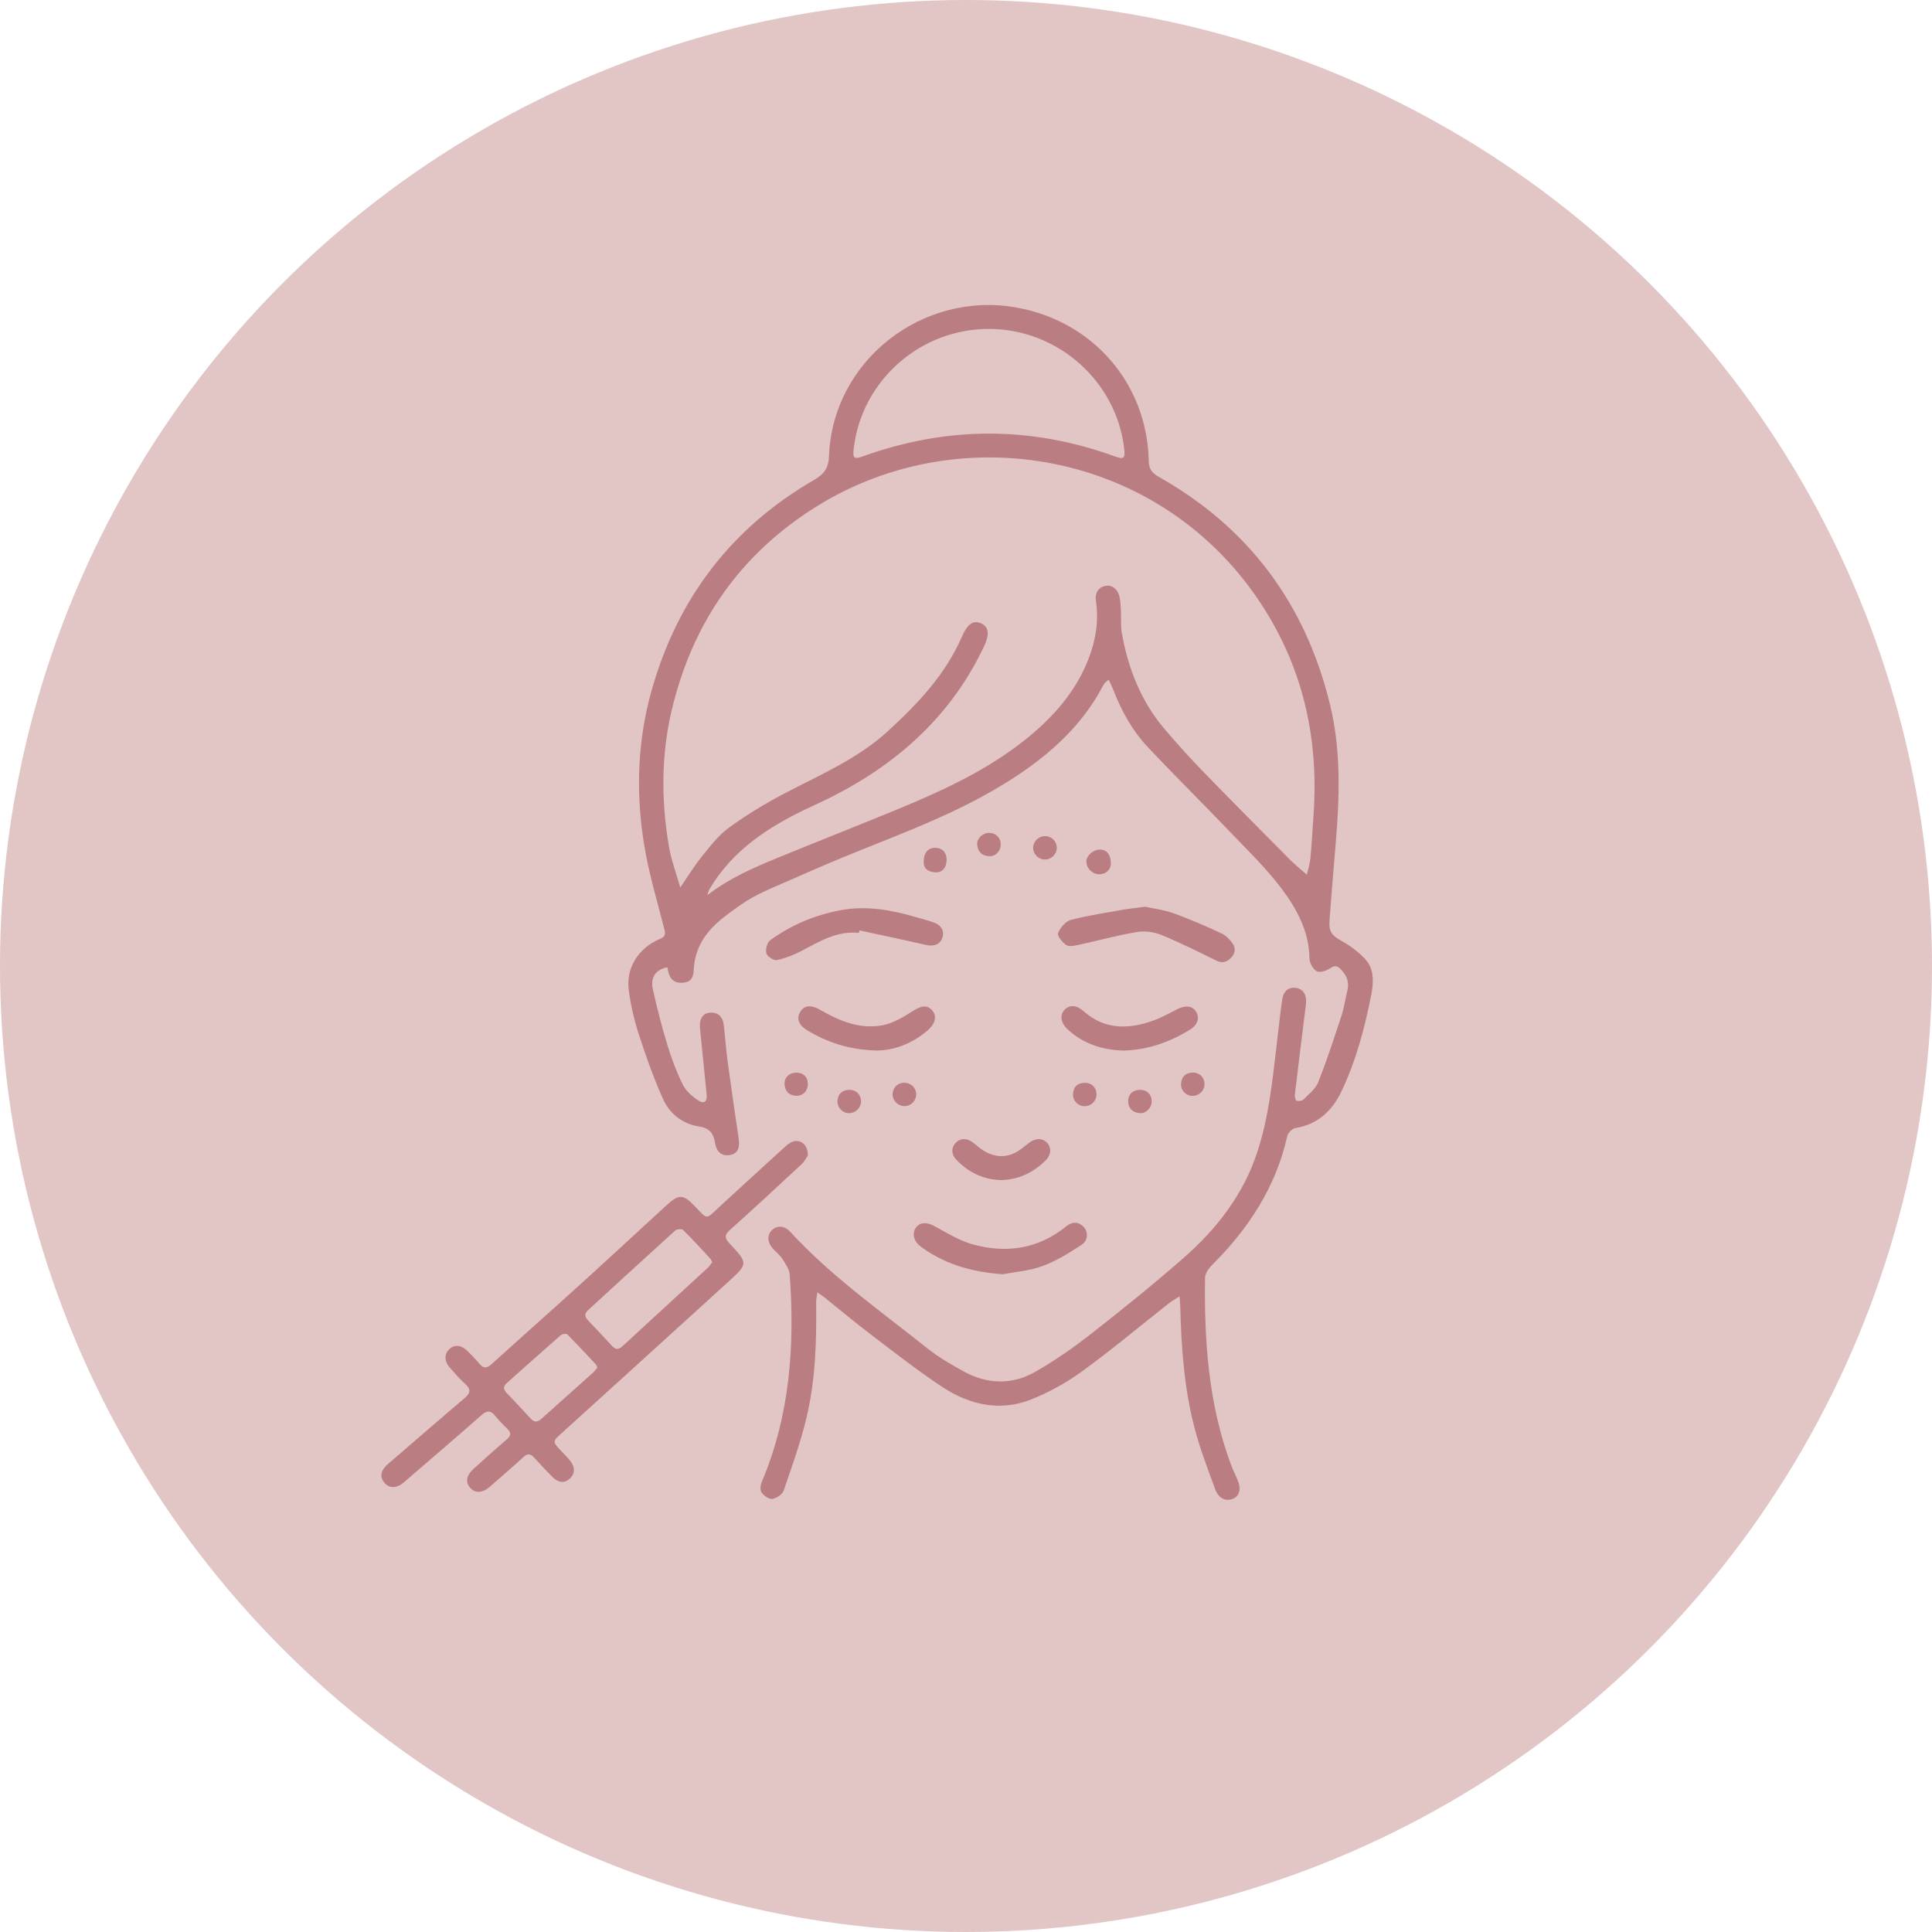 <svg xmlns="http://www.w3.org/2000/svg" width="152" height="152" viewBox="0 0 152 152" fill="none"><circle cx="76" cy="76" r="76" fill="#E2C5C5"></circle><g clip-path="url(#clip0_136_25)"><path d="M107.383 75.432C106.884 74.909 106.286 74.442 105.655 74.09C104.763 73.591 104.529 73.341 104.604 72.346C104.749 70.389 104.908 68.433 105.076 66.48C105.389 62.789 105.524 59.097 104.646 55.461C102.736 47.579 98.294 41.528 91.143 37.503C90.601 37.198 90.391 36.865 90.377 36.245C90.241 30.189 86.019 25.3 80.012 24.203C72.571 22.848 65.504 28.395 65.224 35.866C65.186 36.833 64.845 37.295 64.032 37.767C57.549 41.528 53.35 47.047 51.3 54.198C50.164 58.163 50.015 62.192 50.641 66.226C51.001 68.558 51.687 70.838 52.276 73.133C52.392 73.591 52.257 73.729 51.897 73.882C50.248 74.581 49.244 76.121 49.464 77.874C49.613 79.063 49.898 80.257 50.267 81.399C50.823 83.115 51.426 84.827 52.168 86.469C52.682 87.607 53.682 88.421 54.957 88.616C55.826 88.745 56.129 89.148 56.26 89.93C56.391 90.702 56.849 90.993 57.484 90.859C58.049 90.739 58.227 90.295 58.11 89.527C57.801 87.496 57.512 85.461 57.236 83.421C57.11 82.491 57.054 81.552 56.937 80.617C56.872 80.072 56.578 79.683 55.98 79.669C55.489 79.655 55.162 79.919 55.083 80.409C55.046 80.627 55.064 80.858 55.088 81.075C55.251 82.745 55.424 84.415 55.592 86.081C55.653 86.673 55.401 86.89 54.91 86.562C54.443 86.247 53.957 85.822 53.719 85.336C53.229 84.341 52.832 83.282 52.509 82.223C52.066 80.77 51.687 79.294 51.36 77.814C51.155 76.884 51.608 76.269 52.5 76.102C52.523 76.209 52.547 76.315 52.57 76.422C52.705 77.06 53.089 77.361 53.7 77.319C54.359 77.277 54.555 76.912 54.578 76.292C54.597 75.769 54.714 75.233 54.901 74.738C55.527 73.077 56.975 72.106 58.325 71.153C59.478 70.338 60.861 69.82 62.169 69.237C63.995 68.423 65.84 67.637 67.695 66.892C71.464 65.384 75.257 63.931 78.741 61.827C82.086 59.81 85.014 57.372 86.841 53.838C86.901 53.717 87.046 53.639 87.224 53.472C87.378 53.81 87.509 54.06 87.611 54.323C88.247 55.965 89.097 57.501 90.311 58.787C92.451 61.059 94.674 63.251 96.832 65.509C98.224 66.962 99.686 68.377 100.881 69.982C102.054 71.555 102.993 73.308 103.021 75.39C103.025 75.751 103.296 76.251 103.595 76.417C103.838 76.551 104.371 76.371 104.665 76.172C105.015 75.936 105.216 75.978 105.473 76.241C105.921 76.704 106.174 77.217 106.015 77.879C105.851 78.554 105.758 79.248 105.543 79.905C104.964 81.668 104.389 83.43 103.707 85.151C103.502 85.674 102.965 86.085 102.544 86.506C102.432 86.617 102.129 86.659 101.993 86.585C101.89 86.529 101.853 86.243 101.876 86.067C102.157 83.712 102.456 81.362 102.745 79.008C102.834 78.304 102.54 77.809 101.979 77.726C101.377 77.634 100.97 77.953 100.867 78.698C100.695 79.914 100.569 81.14 100.424 82.361C100.101 85.118 99.807 87.88 98.952 90.535C97.869 93.917 95.767 96.646 93.128 98.959C90.746 101.046 88.275 103.04 85.776 104.992C84.416 106.056 82.983 107.046 81.488 107.906C79.633 108.979 77.676 108.919 75.799 107.888C74.836 107.356 73.865 106.8 73.01 106.12C69.306 103.16 65.401 100.43 62.173 96.915C61.72 96.42 61.141 96.392 60.744 96.771C60.347 97.151 60.356 97.71 60.791 98.215C61.038 98.501 61.361 98.742 61.562 99.057C61.804 99.436 62.103 99.862 62.131 100.282C62.538 105.875 62.15 111.366 59.922 116.617C59.819 116.857 59.787 117.246 59.922 117.426C60.104 117.676 60.501 117.968 60.758 117.926C61.09 117.875 61.547 117.579 61.65 117.288C62.309 115.368 63 113.443 63.467 111.473C64.163 108.521 64.247 105.491 64.21 102.466C64.205 102.244 64.261 102.022 64.308 101.675C64.593 101.878 64.757 101.985 64.906 102.105C66.083 103.049 67.237 104.02 68.437 104.932C70.334 106.37 72.207 107.855 74.201 109.16C76.308 110.534 78.685 111.066 81.109 110.108C82.539 109.544 83.926 108.767 85.168 107.864C87.495 106.171 89.704 104.316 91.965 102.535C92.194 102.355 92.451 102.216 92.805 101.985C92.829 102.387 92.852 102.605 92.857 102.822C92.941 105.982 93.156 109.132 93.945 112.204C94.375 113.887 95.001 115.525 95.603 117.158C95.884 117.917 96.458 118.157 97.028 117.903C97.542 117.676 97.663 117.098 97.346 116.386C97.173 115.997 96.991 115.613 96.841 115.215C95.08 110.474 94.739 105.538 94.805 100.546C94.809 100.204 95.085 99.797 95.346 99.538C98.224 96.67 100.372 93.404 101.269 89.402C101.325 89.143 101.657 88.791 101.904 88.754C103.661 88.468 104.8 87.399 105.52 85.9C106.706 83.425 107.397 80.779 107.916 78.096C108.07 77.176 108.098 76.177 107.383 75.432ZM67.162 35.32C67.774 29.954 72.379 25.869 77.812 25.878C83.207 25.887 87.822 29.968 88.443 35.278C88.536 36.078 88.424 36.166 87.667 35.893C81.081 33.511 74.5 33.534 67.914 35.893C67.199 36.157 67.078 36.065 67.162 35.32ZM103.32 64.454C103.24 65.481 103.198 66.508 103.096 67.535C103.053 67.984 102.904 68.423 102.815 68.817C102.343 68.4 101.876 68.025 101.461 67.605C99.214 65.342 96.967 63.085 94.749 60.8C93.656 59.671 92.595 58.51 91.582 57.307C89.755 55.142 88.76 52.589 88.265 49.841C88.158 49.253 88.219 48.638 88.186 48.032C88.167 47.676 88.153 47.315 88.079 46.968C87.948 46.353 87.499 46.006 86.999 46.089C86.43 46.182 86.126 46.63 86.224 47.296C86.453 48.865 86.21 50.368 85.64 51.834C84.641 54.42 82.866 56.419 80.736 58.135C77.648 60.619 74.08 62.243 70.45 63.737C67.386 65 64.303 66.207 61.235 67.466C59.301 68.261 57.381 69.089 55.653 70.426C55.704 70.274 55.732 70.103 55.812 69.964C57.61 66.92 60.413 65.07 63.537 63.598C64.229 63.275 64.929 62.951 65.607 62.604C70.824 59.921 74.939 56.151 77.443 50.798C77.873 49.882 77.774 49.304 77.191 49.045C76.569 48.767 76.116 49.087 75.686 50.077C74.388 53.065 72.221 55.359 69.838 57.538C67.461 59.713 64.56 60.938 61.772 62.396C60.24 63.196 58.754 64.098 57.358 65.111C56.522 65.717 55.868 66.582 55.209 67.396C54.593 68.164 54.079 69.011 53.523 69.825C53.229 68.784 52.808 67.683 52.617 66.54C52.023 62.978 52.01 59.421 52.846 55.878C54.476 48.994 58.236 43.572 64.289 39.816C75.962 32.581 92.217 35.671 99.844 48.513C102.773 53.444 103.768 58.797 103.32 64.454Z" fill="#BA7D81"></path><path d="M62.201 89.892C61.987 90.008 61.8 90.184 61.622 90.35C59.927 91.896 58.236 93.441 56.55 94.995C55.527 95.939 55.69 95.98 54.691 94.93C53.747 93.936 53.429 93.917 52.407 94.852C50.169 96.901 47.946 98.969 45.699 101.009C43.368 103.123 41.009 105.209 38.679 107.323C38.314 107.652 38.048 107.684 37.726 107.3C37.436 106.958 37.123 106.634 36.806 106.315C36.301 105.815 35.792 105.755 35.372 106.125C34.937 106.509 34.942 107.097 35.404 107.615C35.792 108.049 36.17 108.503 36.605 108.887C37.1 109.326 36.983 109.632 36.535 110.011C34.648 111.612 32.779 113.235 30.911 114.85C30.705 115.025 30.49 115.192 30.308 115.391C29.944 115.793 29.888 116.256 30.252 116.668C30.612 117.079 31.084 117.084 31.537 116.797C31.742 116.668 31.924 116.492 32.111 116.33C34.036 114.669 35.969 113.022 37.875 111.339C38.328 110.936 38.618 110.968 38.977 111.413C39.258 111.76 39.571 112.088 39.898 112.393C40.253 112.726 40.197 112.967 39.846 113.268C38.973 114.012 38.123 114.78 37.273 115.548C36.679 116.089 36.595 116.617 37.002 117.061C37.408 117.505 37.964 117.473 38.548 116.959C39.431 116.191 40.313 115.428 41.178 114.637C41.509 114.336 41.743 114.364 42.028 114.679C42.509 115.211 42.999 115.743 43.513 116.242C43.915 116.631 44.391 116.742 44.84 116.316C45.269 115.909 45.227 115.428 44.9 114.984C44.662 114.66 44.363 114.382 44.087 114.086C43.466 113.411 43.471 113.402 44.167 112.773C48.548 108.799 52.925 104.83 57.297 100.847C58.862 99.422 58.866 99.394 57.404 97.835C57.012 97.414 56.975 97.169 57.432 96.762C59.324 95.069 61.188 93.339 63.047 91.609C63.294 91.377 63.458 91.058 63.556 90.924C63.579 89.976 62.865 89.532 62.201 89.892ZM46.671 107.98C45.316 109.197 43.957 110.404 42.607 111.616C42.303 111.889 42.046 111.935 41.747 111.602C41.131 110.922 40.496 110.251 39.86 109.59C39.589 109.308 39.575 109.072 39.884 108.799C41.294 107.55 42.696 106.287 44.116 105.047C44.228 104.95 44.55 104.904 44.625 104.978C45.4 105.755 46.147 106.56 46.899 107.365C46.941 107.411 46.951 107.485 46.998 107.596C46.89 107.716 46.797 107.869 46.671 107.98ZM55.681 99.746C53.453 101.8 51.215 103.84 48.992 105.898C48.679 106.19 48.441 106.213 48.147 105.889C47.53 105.209 46.895 104.543 46.26 103.877C45.993 103.599 45.961 103.359 46.26 103.081C48.544 100.99 50.823 98.89 53.121 96.813C53.247 96.697 53.644 96.67 53.747 96.771C54.48 97.493 55.176 98.256 55.877 99.015C55.933 99.08 55.961 99.168 56.036 99.306C55.924 99.445 55.826 99.616 55.681 99.746Z" fill="#BA7D81"></path><path d="M67.573 73.392C65.873 73.221 64.504 74.049 63.094 74.793C62.472 75.122 61.795 75.39 61.113 75.538C60.875 75.589 60.356 75.242 60.291 74.997C60.212 74.692 60.356 74.141 60.604 73.965C62.239 72.786 64.046 72.013 66.06 71.624C68.096 71.231 70.016 71.569 71.94 72.12C72.44 72.263 72.94 72.392 73.43 72.564C74.075 72.79 74.323 73.257 74.131 73.799C73.944 74.331 73.459 74.483 72.79 74.331C71.072 73.933 69.343 73.572 67.615 73.197C67.597 73.262 67.582 73.327 67.573 73.392Z" fill="#BA7D81"></path><path d="M90.092 71.338C90.746 71.481 91.563 71.578 92.315 71.847C93.6 72.309 94.856 72.86 96.099 73.433C96.444 73.591 96.752 73.91 96.972 74.224C97.238 74.604 97.192 75.029 96.827 75.381C96.481 75.714 96.141 75.797 95.673 75.566C94.249 74.863 92.824 74.15 91.358 73.553C90.778 73.318 90.054 73.225 89.442 73.327C87.896 73.586 86.378 74.007 84.841 74.34C84.529 74.409 84.103 74.497 83.889 74.349C83.58 74.141 83.16 73.623 83.244 73.415C83.412 72.994 83.833 72.485 84.244 72.374C85.631 72.013 87.06 71.805 88.475 71.55C88.957 71.472 89.447 71.425 90.092 71.338Z" fill="#BA7D81"></path><path d="M78.9 100.25C76.663 100.093 74.598 99.561 72.753 98.298C72.604 98.196 72.459 98.094 72.319 97.974C71.852 97.572 71.754 96.956 72.09 96.545C72.417 96.142 72.935 96.156 73.491 96.452C74.477 96.98 75.448 97.599 76.509 97.895C79.171 98.636 81.693 98.266 83.898 96.475C84.342 96.115 84.809 96.091 85.234 96.503C85.617 96.873 85.626 97.59 85.112 97.923C84.141 98.557 83.137 99.191 82.058 99.593C81.067 99.972 79.96 100.047 78.9 100.25Z" fill="#BA7D81"></path><path d="M68.937 82.648C66.756 82.588 65.074 81.996 63.505 81.057C62.837 80.659 62.645 80.127 62.953 79.618C63.262 79.1 63.804 79.031 64.49 79.428C66.018 80.312 67.629 81.001 69.427 80.664C70.231 80.511 71.006 80.062 71.707 79.609C72.44 79.137 72.907 79.017 73.318 79.47C73.734 79.928 73.608 80.529 72.959 81.085C71.712 82.153 70.254 82.657 68.937 82.648Z" fill="#BA7D81"></path><path d="M88.34 82.653C86.602 82.588 85.173 82.079 83.982 80.969C83.445 80.469 83.361 79.845 83.763 79.438C84.159 79.035 84.701 79.063 85.262 79.563C86.911 81.029 88.779 80.987 90.708 80.303C91.362 80.072 91.979 79.729 92.595 79.41C93.24 79.072 93.805 79.123 94.095 79.581C94.398 80.062 94.239 80.627 93.637 80.997C91.979 82.028 90.185 82.625 88.34 82.653Z" fill="#BA7D81"></path><path d="M78.737 92.844C77.377 92.802 76.224 92.252 75.275 91.28C74.827 90.822 74.822 90.29 75.196 89.906C75.574 89.522 76.093 89.527 76.593 89.92C76.859 90.128 77.106 90.364 77.391 90.535C78.297 91.081 79.227 91.114 80.133 90.54C80.418 90.36 80.67 90.133 80.937 89.93C81.46 89.522 82.034 89.522 82.394 89.925C82.74 90.309 82.702 90.873 82.249 91.308C81.287 92.247 80.142 92.821 78.737 92.844Z" fill="#BA7D81"></path><path d="M87.397 67.924C87.401 68.414 87.018 68.779 86.5 68.784C85.948 68.789 85.472 68.317 85.472 67.771C85.472 67.322 85.99 66.855 86.509 66.841C87.06 66.823 87.392 67.225 87.397 67.924Z" fill="#BA7D81"></path><path d="M74.472 67.683C74.449 68.317 74.094 68.687 73.524 68.627C73.033 68.576 72.664 68.363 72.669 67.799C72.678 67.073 73.029 66.679 73.626 66.702C74.159 66.721 74.495 67.109 74.472 67.683Z" fill="#BA7D81"></path><path d="M85.327 87.029C84.804 87.024 84.393 86.599 84.421 86.072C84.449 85.516 84.757 85.211 85.318 85.192C85.869 85.174 86.271 85.563 86.266 86.099C86.266 86.617 85.846 87.038 85.327 87.029Z" fill="#BA7D81"></path><path d="M90.61 86.668C90.601 87.177 90.148 87.626 89.648 87.575C89.115 87.519 88.779 87.223 88.76 86.663C88.742 86.113 89.129 85.738 89.69 85.743C90.241 85.743 90.619 86.127 90.61 86.668Z" fill="#BA7D81"></path><path d="M77.802 65.527C78.344 65.523 78.737 65.902 78.732 66.443C78.732 66.975 78.321 67.392 77.798 67.359C77.251 67.327 76.934 67.003 76.882 66.476C76.835 65.981 77.293 65.532 77.802 65.527Z" fill="#BA7D81"></path><path d="M82.221 65.782C82.744 65.787 83.155 66.207 83.141 66.726C83.127 67.23 82.683 67.641 82.17 67.623C81.693 67.609 81.287 67.193 81.282 66.712C81.278 66.207 81.712 65.777 82.221 65.782Z" fill="#BA7D81"></path><path d="M67.741 86.65C67.741 87.159 67.311 87.58 66.793 87.58C66.289 87.575 65.859 87.135 65.891 86.617C65.924 86.072 66.237 85.762 66.798 85.743C67.33 85.715 67.741 86.118 67.741 86.65Z" fill="#BA7D81"></path><path d="M94.763 85.304C94.763 85.812 94.333 86.229 93.81 86.219C93.296 86.21 92.88 85.78 92.922 85.253C92.964 84.711 93.263 84.397 93.833 84.388C94.38 84.378 94.763 84.762 94.763 85.304Z" fill="#BA7D81"></path><path d="M71.118 85.188C71.651 85.174 72.062 85.558 72.081 86.085C72.094 86.566 71.707 86.992 71.221 87.02C70.707 87.052 70.245 86.645 70.226 86.145C70.203 85.614 70.586 85.202 71.118 85.188Z" fill="#BA7D81"></path><path d="M63.556 85.322C63.542 85.859 63.131 86.252 62.598 86.21C62.043 86.164 61.758 85.822 61.725 85.294C61.697 84.767 62.113 84.383 62.659 84.388C63.224 84.397 63.575 84.762 63.556 85.322Z" fill="#BA7D81"></path></g><defs><clipPath id="clip0_136_25"><rect width="78" height="94" fill="white" transform="translate(30 24)"></rect></clipPath></defs></svg>